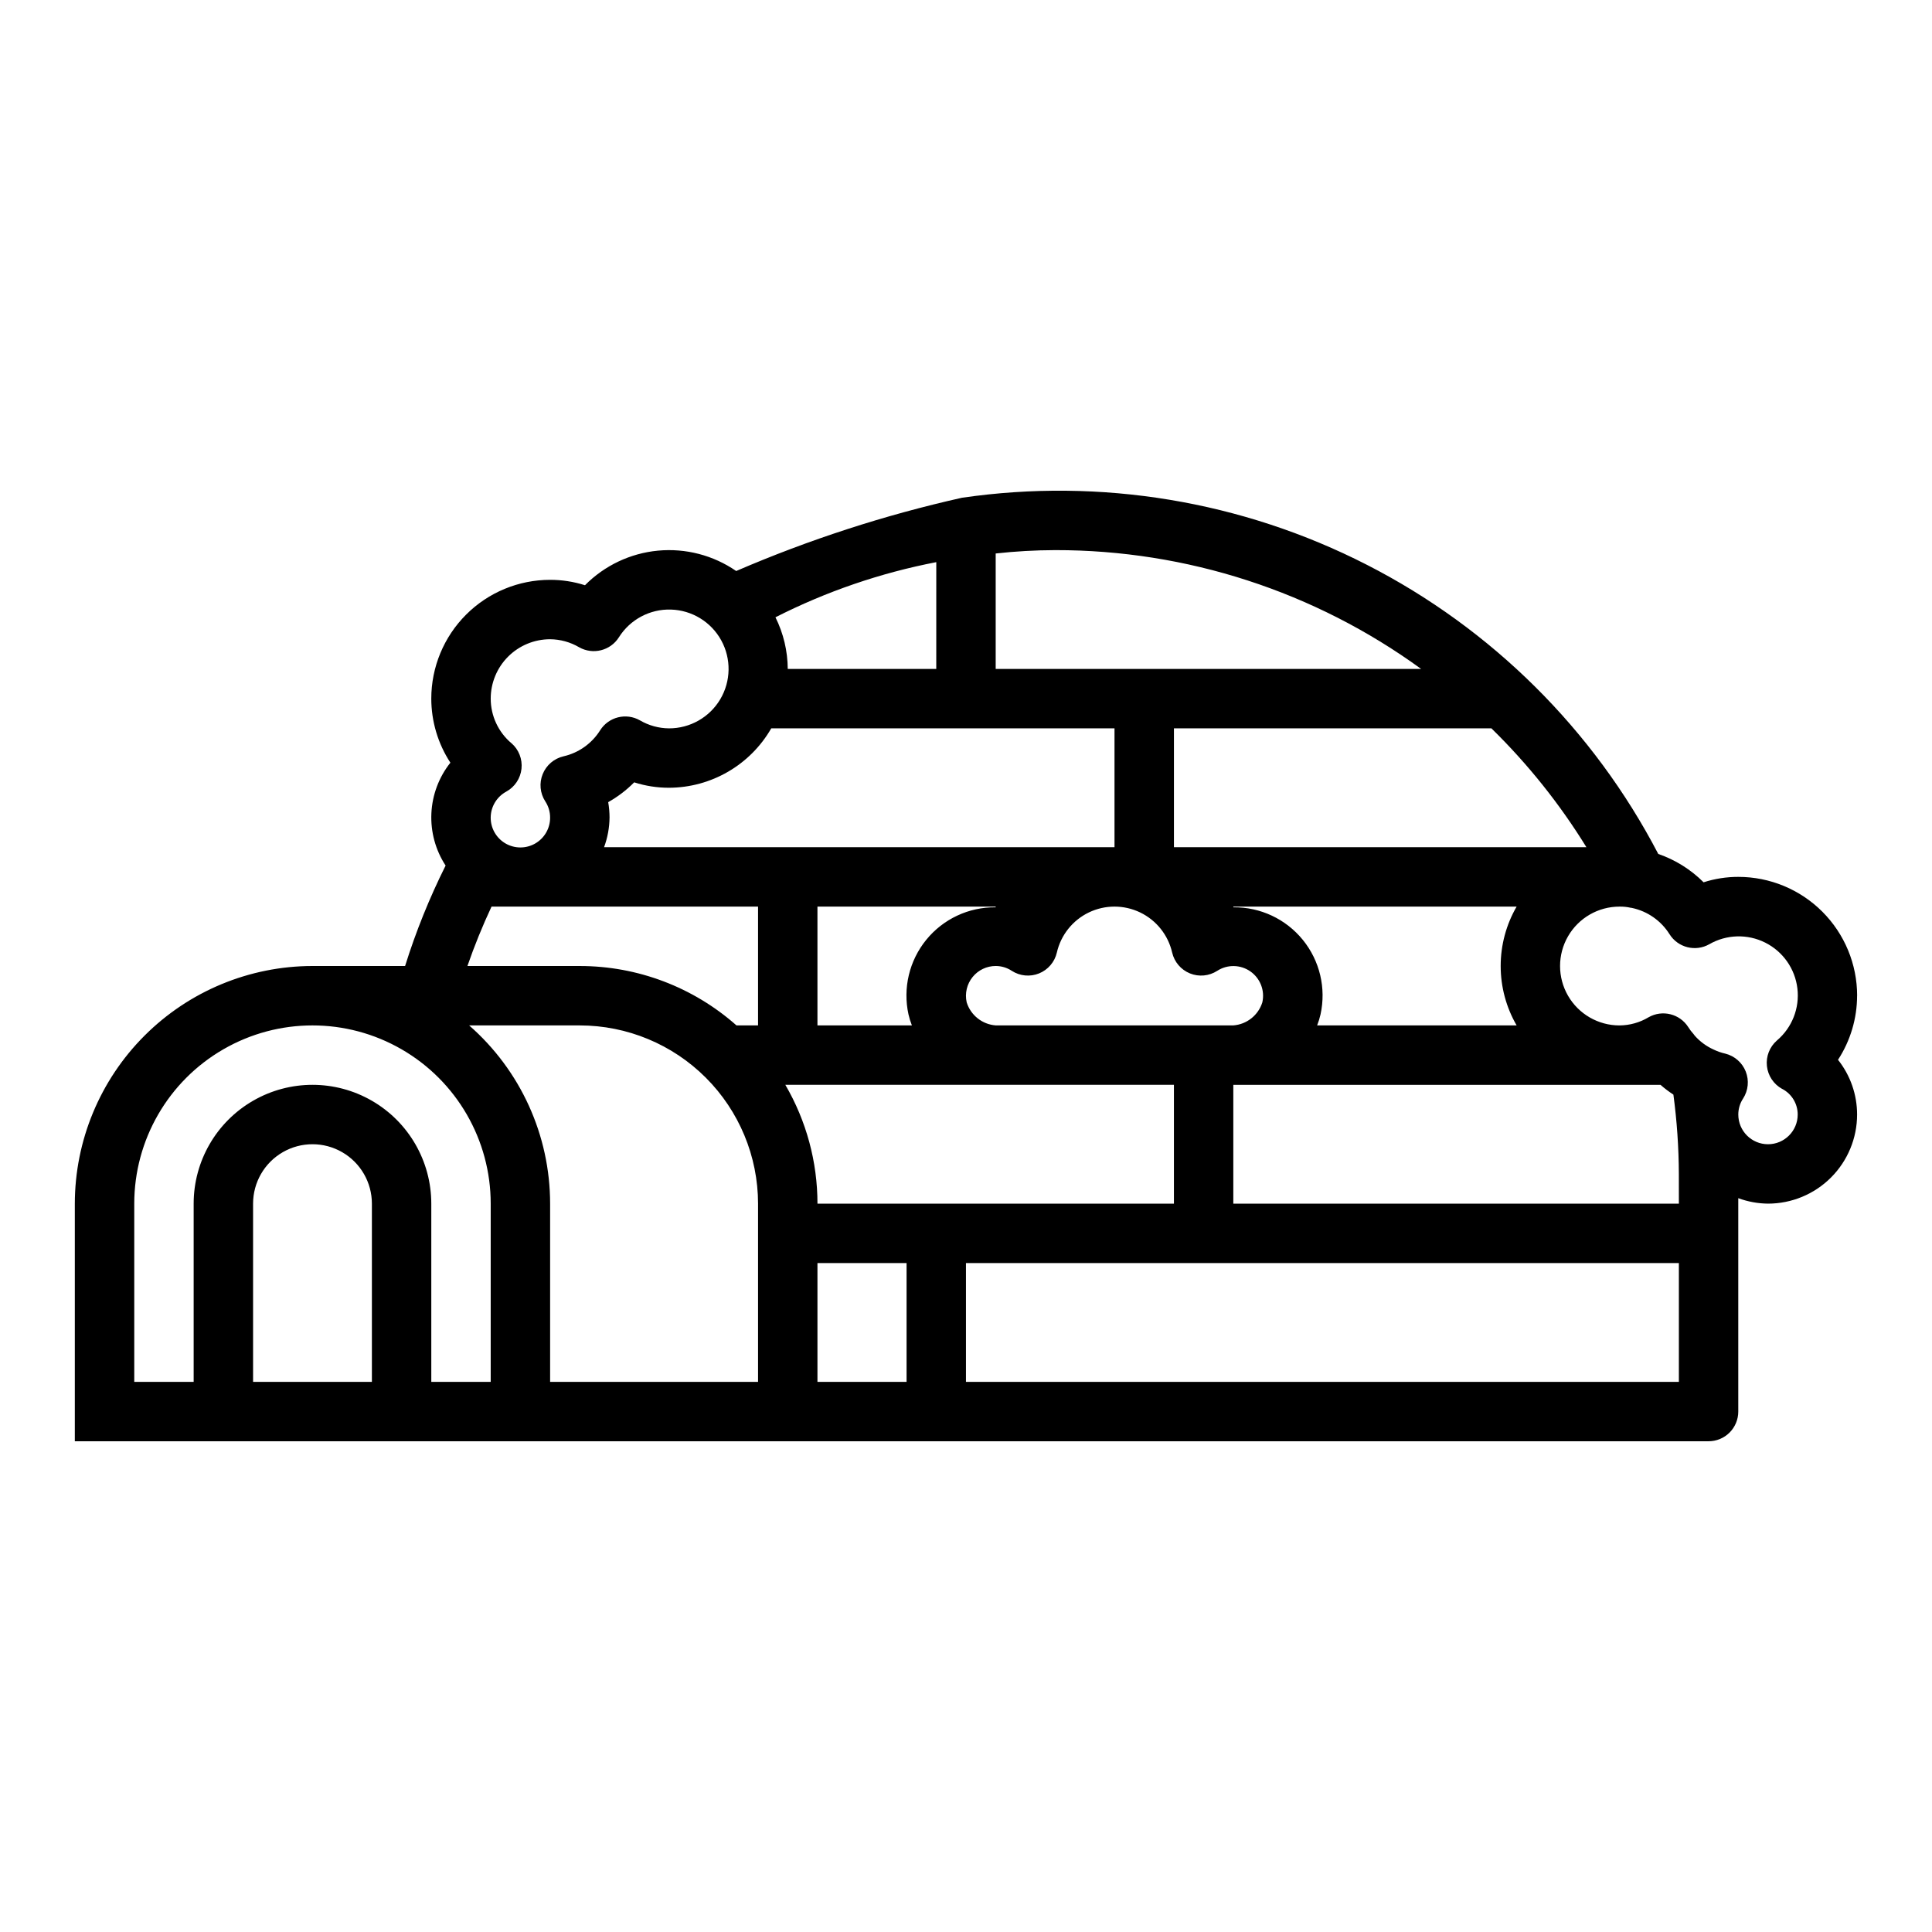 <?xml version="1.0" encoding="UTF-8"?>
<!-- Uploaded to: SVG Repo, www.svgrepo.com, Generator: SVG Repo Mixer Tools -->
<svg fill="#000000" width="800px" height="800px" version="1.1" viewBox="144 144 512 512" xmlns="http://www.w3.org/2000/svg">
 <path d="m636.16 407.87c0-8.352-3.32-16.359-9.223-22.266-5.906-5.906-13.914-9.223-22.266-9.223-3.125-0.004-6.227 0.48-9.203 1.434-3.383-3.383-7.488-5.953-12.012-7.512-17.164-32.934-44.148-59.711-77.211-76.621-33.062-16.914-70.57-23.125-107.32-17.773-20.504 4.598-40.535 11.098-59.828 19.414-6.059-4.176-13.395-6.086-20.719-5.398-7.328 0.691-14.176 3.938-19.352 9.168-2.988-0.953-6.106-1.438-9.242-1.43-8.352 0-16.359 3.316-22.266 9.223-5.902 5.902-9.223 13.914-9.223 22.262 0.008 6.031 1.766 11.926 5.062 16.973-3.047 3.836-4.809 8.535-5.035 13.426-0.227 4.894 1.09 9.734 3.769 13.836-4.285 8.57-7.875 17.473-10.738 26.617h-24.547c-16.695 0.016-32.703 6.66-44.508 18.465-11.809 11.805-18.449 27.812-18.469 44.512v62.977l432.96-0.004c2.086 0 4.09-0.828 5.566-2.305 1.473-1.477 2.305-3.477 2.305-5.566v-56.551c2.519 0.93 5.184 1.422 7.871 1.449 6.262 0 12.27-2.488 16.699-6.918 4.43-4.43 6.918-10.438 6.918-16.699 0-5.266-1.781-10.375-5.055-14.5 3.289-5.055 5.047-10.957 5.055-16.988zm-71.754-39.359h-109.3v-31.488h84.137c9.641 9.43 18.094 20.004 25.168 31.488zm-18.484 47.23h-52.867c0.371-0.941 0.672-1.91 0.895-2.898 1.535-6.961-0.195-14.246-4.695-19.777s-11.277-8.707-18.406-8.621v-0.191h75.074c-2.769 4.785-4.227 10.215-4.227 15.746 0 5.527 1.457 10.957 4.227 15.742zm-161.16-2.898c0.227 0.988 0.523 1.957 0.898 2.898h-25.027v-31.488h47.23v0.188l0.004 0.004c-7.129-0.086-13.91 3.09-18.406 8.621-4.5 5.531-6.231 12.816-4.699 19.777zm16.996-9.934c1.492-1.84 3.738-2.91 6.109-2.91 1.516 0 3 0.445 4.266 1.281 2.156 1.391 4.852 1.648 7.231 0.684 2.375-0.965 4.137-3.023 4.711-5.523 1.062-4.648 4.184-8.562 8.48-10.633 4.297-2.066 9.301-2.066 13.598 0 4.297 2.07 7.418 5.984 8.48 10.633 0.578 2.5 2.336 4.559 4.715 5.523 2.375 0.965 5.074 0.707 7.231-0.684 2.688-1.742 6.164-1.676 8.789 0.16 2.625 1.84 3.875 5.086 3.16 8.207-1.074 3.41-4.117 5.824-7.684 6.094h-62.977c-3.566-0.27-6.609-2.684-7.684-6.094-0.535-2.367 0.043-4.852 1.574-6.738zm6.109-112.23c5.227-0.578 10.484-0.875 15.742-0.891 34.855-0.047 68.828 10.98 97.008 31.488h-112.75zm-15.742 2.297-0.004 28.301h-39.359c-0.027-4.75-1.141-9.434-3.258-13.688 13.453-6.836 27.801-11.754 42.617-14.613zm-43.738 44.047h90.969v31.488h-135.27c0.934-2.523 1.422-5.184 1.449-7.875-0.004-1.359-0.121-2.719-0.355-4.059 2.531-1.418 4.848-3.184 6.887-5.246 2.981 0.953 6.086 1.438 9.211 1.434 11.199-0.035 21.531-6.035 27.113-15.742zm-68.855 3.938-0.004-0.004c-3.473-2.938-5.481-7.254-5.484-11.809 0-4.172 1.656-8.18 4.609-11.133 2.953-2.949 6.957-4.609 11.133-4.609 2.707 0.023 5.359 0.758 7.691 2.125 3.652 2.07 8.289 0.91 10.535-2.637 2.969-4.719 8.215-7.519 13.789-7.352 5.574 0.164 10.645 3.262 13.332 8.152 2.688 4.887 2.586 10.828-0.262 15.625-2.848 4.793-8.02 7.723-13.598 7.703-2.703-0.023-5.356-0.758-7.691-2.125-3.648-2.074-8.281-0.918-10.531 2.629-2.188 3.496-5.676 5.981-9.699 6.902-2.5 0.574-4.562 2.332-5.527 4.711-0.969 2.375-0.715 5.074 0.68 7.231 0.836 1.266 1.281 2.75 1.281 4.266 0.027 2.84-1.477 5.473-3.934 6.891-2.457 1.422-5.488 1.406-7.934-0.031-2.445-1.441-3.926-4.09-3.875-6.926 0.051-2.84 1.629-5.43 4.125-6.781 2.254-1.238 3.762-3.496 4.035-6.055 0.277-2.555-0.715-5.086-2.652-6.777zm-36.977 169.25h-31.488v-47.23c0-5.625 3-10.824 7.871-13.637s10.875-2.812 15.746 0 7.871 8.012 7.871 13.637zm31.488 0h-15.746v-47.23c0-11.25-6-21.648-15.742-27.27-9.742-5.625-21.746-5.625-31.488 0-9.742 5.621-15.746 16.02-15.746 27.27v47.23h-15.742v-47.23c0-16.875 9.004-32.469 23.617-40.906s32.617-8.438 47.23 0c14.613 8.438 23.617 24.031 23.617 40.906zm70.848 0h-55.105v-47.23c-0.008-18.102-7.832-35.32-21.457-47.234h29.332c12.52 0.012 24.527 4.992 33.383 13.848 8.855 8.855 13.836 20.863 13.848 33.387zm0-94.465h-5.715c-11.453-10.141-26.219-15.742-41.516-15.742h-29.789c1.855-5.356 3.988-10.613 6.391-15.746h70.629zm7.871 15.742 102.34 0.004v31.488h-94.465c0-11.066-2.941-21.934-8.516-31.488zm31.488 78.719-23.617 0.004v-31.488h23.617zm204.67 0-188.93 0.004v-31.488h188.93zm0-47.23-118.08 0.004v-31.488h113.21c1.074 0.941 2.219 1.809 3.418 2.59 0.934 6.969 1.418 13.992 1.445 21.023zm27.387-30.41v0.004c2.527 1.324 4.106 3.941 4.102 6.793 0 4.348-3.523 7.871-7.871 7.871-4.348 0-7.871-3.523-7.871-7.871 0-1.508 0.438-2.981 1.266-4.234 1.379-2.137 1.641-4.809 0.703-7.172s-2.957-4.129-5.426-4.738c-1.074-0.242-2.117-0.609-3.109-1.09-1.902-0.859-3.598-2.113-4.984-3.676-0.125-0.141-0.195-0.309-0.332-0.441h0.004c-0.516-0.559-0.977-1.168-1.379-1.816-2.254-3.531-6.875-4.68-10.516-2.613-2.332 1.398-4.996 2.144-7.715 2.164-5.625 0-10.824-3-13.637-7.871s-2.812-10.875 0-15.746 8.012-7.871 13.637-7.871c1.016-0.02 2.031 0.086 3.023 0.316 0.102 0 0.203 0 0.309 0.039h-0.004c4.113 0.879 7.691 3.387 9.93 6.949 2.238 3.57 6.891 4.742 10.555 2.66 4.555-2.617 10.121-2.773 14.82-0.414 4.695 2.356 7.894 6.914 8.516 12.133 0.625 5.219-1.414 10.402-5.426 13.797-1.938 1.691-2.93 4.219-2.652 6.777 0.277 2.555 1.781 4.816 4.035 6.055z"/>
</svg>